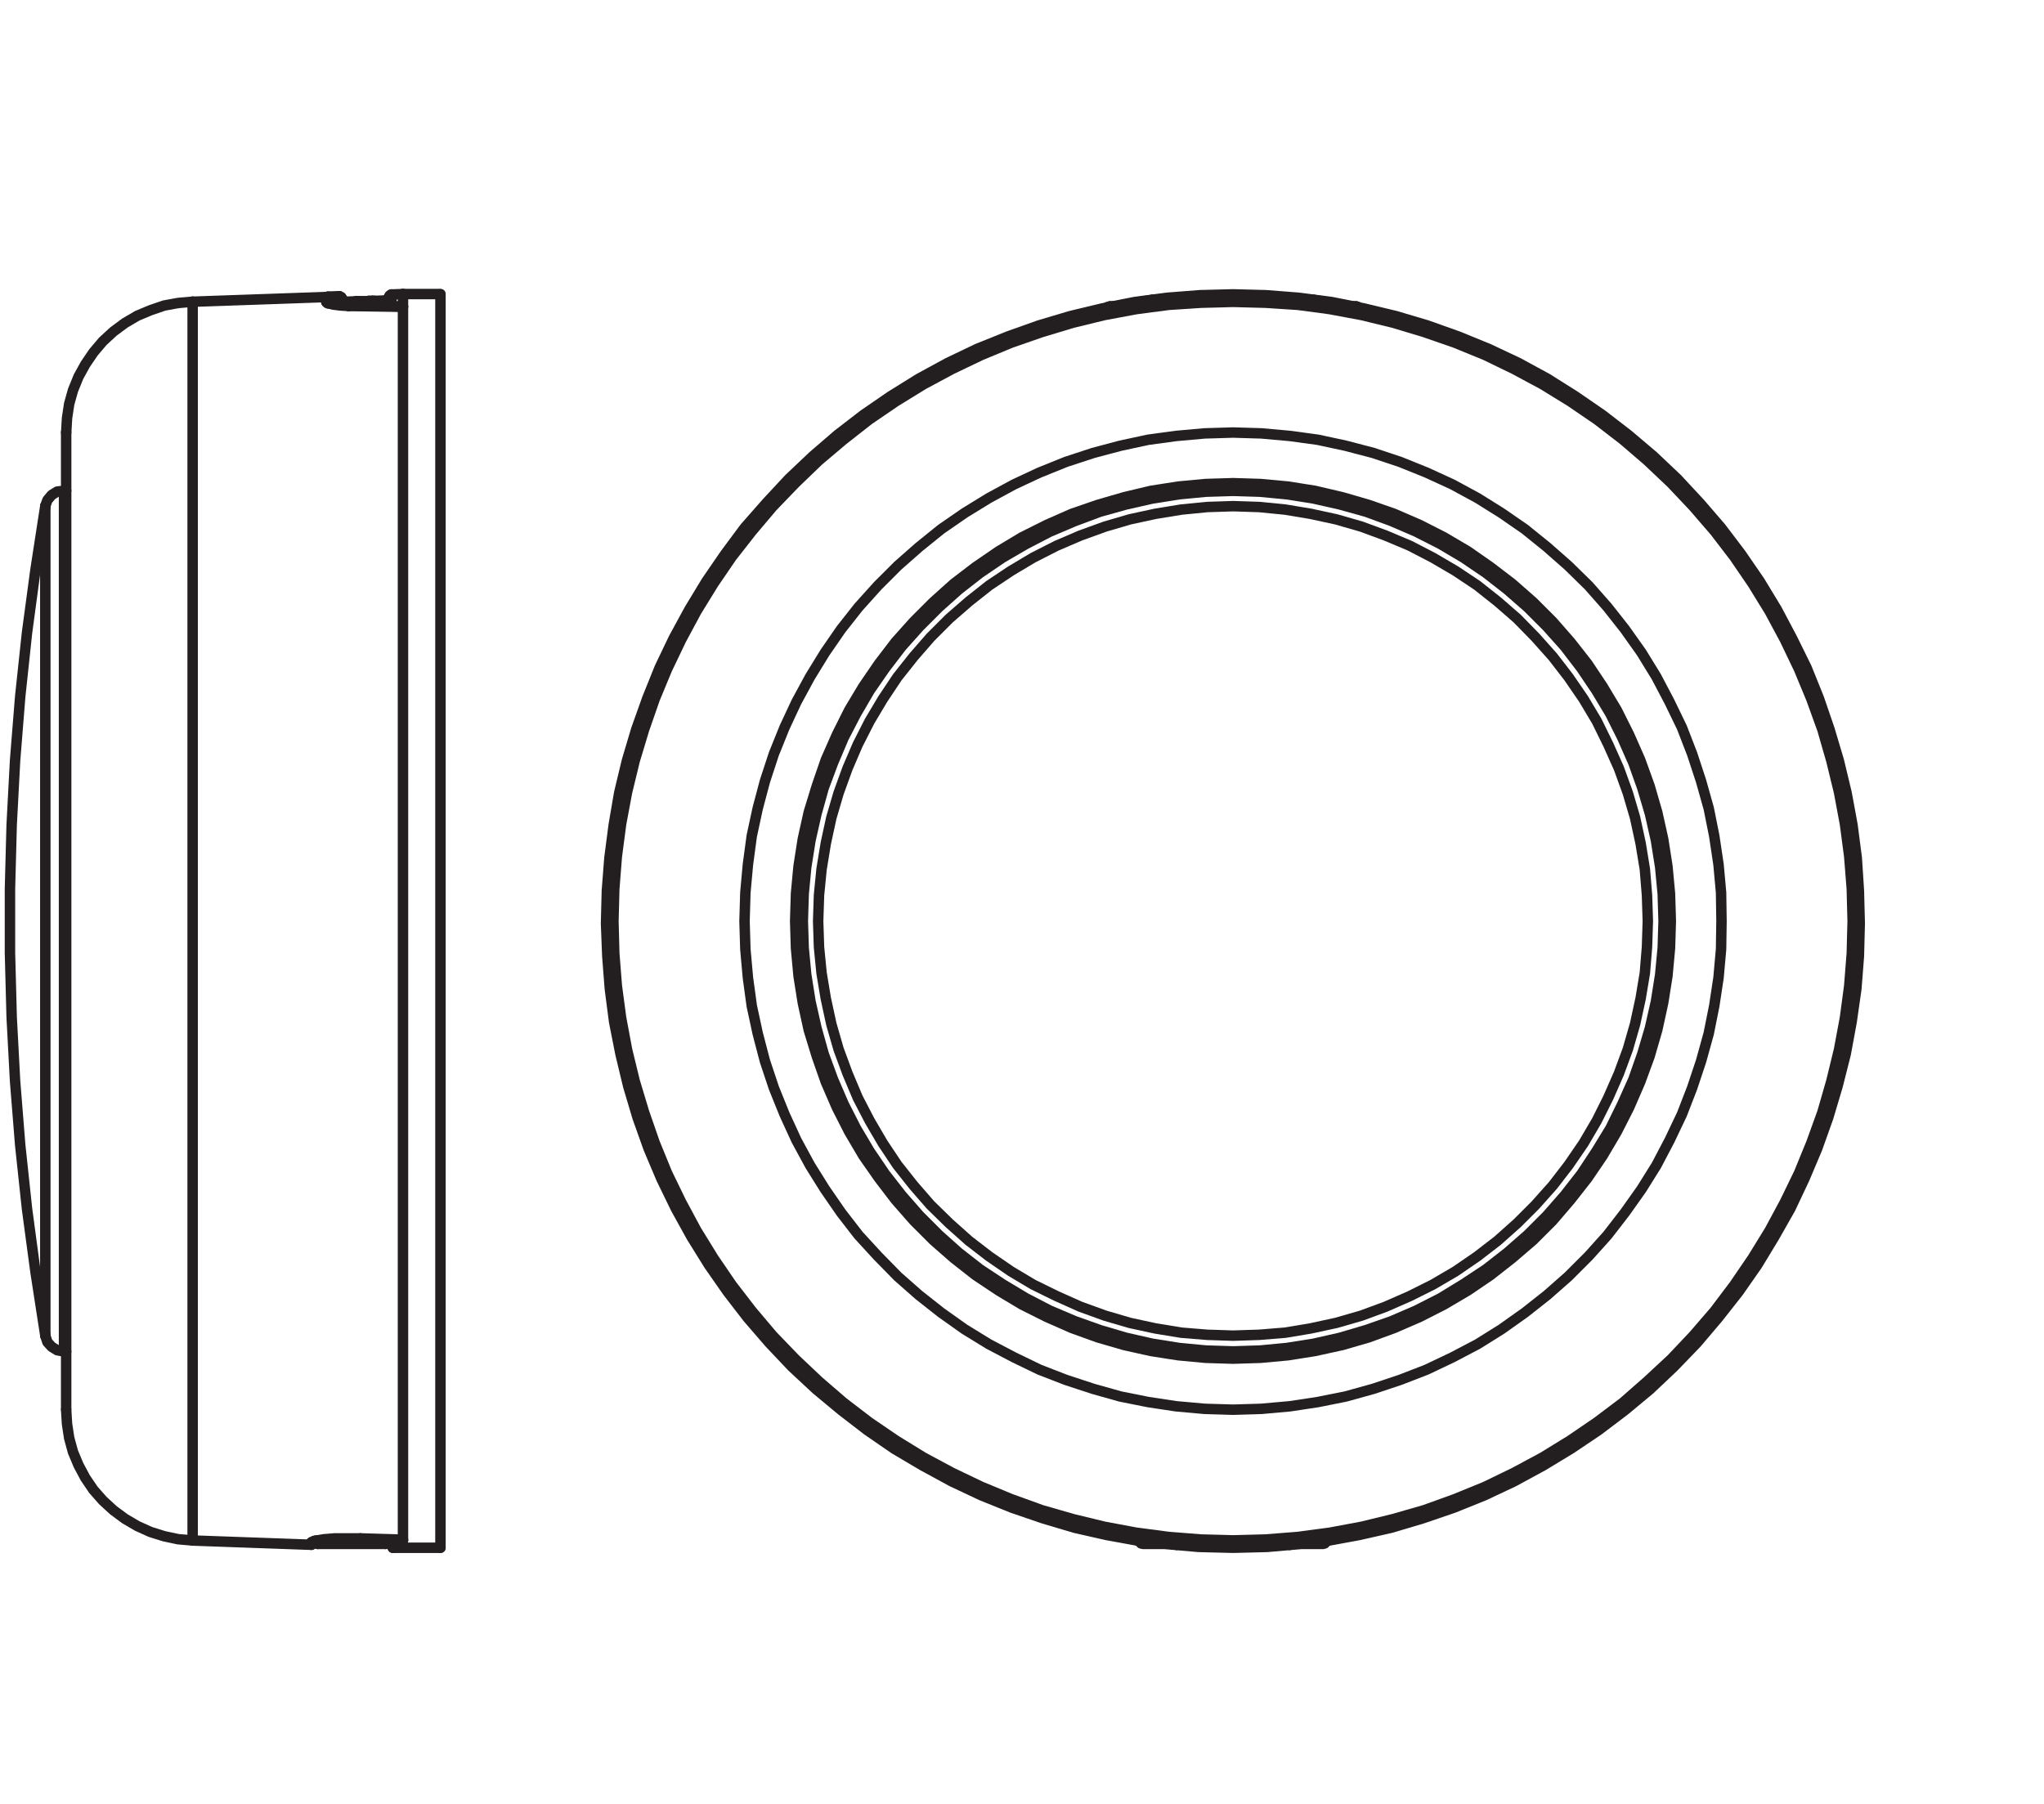 <?xml version="1.0" encoding="UTF-8" standalone="no"?>
<!-- Created with Inkscape (http://www.inkscape.org/) -->

<svg
   version="1.1"
   id="svg1"
   width="554.449"
   height="489.395"
   viewBox="0 0 554.449 489.395"
   sodipodi:docname="PG_SMART DOT IT TWIST N SHAKE RGBW_MiCH_k.svg"
   inkscape:version="1.3.2 (091e20e, 2023-11-25)"
   xmlns:inkscape="http://www.inkscape.org/namespaces/inkscape"
   xmlns:sodipodi="http://sodipodi.sourceforge.net/DTD/sodipodi-0.dtd"
   xmlns="http://www.w3.org/2000/svg"
   xmlns:svg="http://www.w3.org/2000/svg">
  <defs
     id="defs1">
    <clipPath
       clipPathUnits="userSpaceOnUse"
       id="clipPath88">
      <path
         d="M 0,367.046 H 415.837 V 0 H 0 Z"
         transform="translate(-9.217,-264.067)"
         id="path88" />
    </clipPath>
  </defs>
  <sodipodi:namedview
     id="namedview1"
     pagecolor="#ffffff"
     bordercolor="#000000"
     borderopacity="0.25"
     inkscape:showpageshadow="2"
     inkscape:pageopacity="0.0"
     inkscape:pagecheckerboard="0"
     inkscape:deskcolor="#d1d1d1"
     inkscape:zoom="1.6737327"
     inkscape:cx="277.22467"
     inkscape:cy="244.96145"
     inkscape:window-width="1488"
     inkscape:window-height="965"
     inkscape:window-x="0"
     inkscape:window-y="25"
     inkscape:window-maximized="0"
     inkscape:current-layer="layer-MC0">
    <inkscape:page
       x="0"
       y="0"
       inkscape:label="1"
       id="page1"
       width="554.449"
       height="489.395"
       margin="68.036 48.525 78.367 1.285"
       bleed="0" />
  </sodipodi:namedview>
  <g
     id="layer-MC0"
     inkscape:groupmode="layer"
     inkscape:label="PGs">
    <path
       id="path1"
       d="M 0,0 H 13.601 M -9.356,0 h -13.6 m -0.78,0.693 h 3.898 m 30.233,0 h 3.899 m 6.063,251.133 v 0.087 m -4.418,0.52 v -0.087 M 14.9,1.126 V 0.693 m -0.606,0 V 1.126 M 6.757,-0.26 v 0.607 m -27.721,252.432 v 0.087 m 0,0.346 0.087,-0.346 m 32.398,0.346 v -0.433 M -16.113,0.347 V -0.26 m -7.623,1.386 V 0.693 m -0.606,0 v 0.433 m -1.04,251.22 v 0.087 m -1.386,-0.52 V 252 m -2.945,-0.174 v 0.087 m 5.111,0.433 h -0.173 -0.174 -0.086 -0.087 m 40.888,0 H 15.68 15.593 15.42 15.246 15.073 l -0.26,0.087 H 14.64 14.294 l -0.26,0.086 h -0.347 l -0.346,0.087 h -0.347 l -0.346,0.087 -1.127,0.086 m -32.485,0 -1.386,-0.173 h -0.346 l -0.347,-0.087 h -0.346 l -0.347,-0.086 h -0.26 -0.26 l -0.173,-0.087 h -0.173 m 3.378,0.347 -3.118,-0.434 M 13.601,0 l 0.346,0.087 0.26,0.26 0.087,0.346 m 0.606,251.566 -3.032,0.434 m -35.604,-252 0.087,-0.346 0.26,-0.26 L -22.956,0 m 34.911,253.126 -0.347,0.086 M -18.625,0 l 6.93,-0.606 7.017,-0.174 6.93,0.174 L 9.183,0 m 5.197,0.606 6.584,1.213 6.497,1.473 6.41,1.906 6.324,2.165 6.237,2.513 6.064,2.858 5.891,3.205 5.717,3.466 5.544,3.725 5.371,4.071 5.111,4.245 4.852,4.591 4.677,4.851 4.332,5.111 4.158,5.284 3.812,5.458 3.465,5.717 3.292,5.805 2.858,6.063 2.599,6.151 2.252,6.324 1.906,6.41 1.646,6.497 1.213,6.584 0.953,6.67 0.52,6.671 0.173,6.67 -0.173,6.67 -0.434,6.671 -0.866,6.67 -1.213,6.584 -1.559,6.497 -1.906,6.41 -2.165,6.324 -2.513,6.237 -2.945,5.977 -3.119,5.891 -3.465,5.717 -3.811,5.545 -4.072,5.371 -4.331,5.024 -4.591,4.938 -4.852,4.591 -5.111,4.331 -5.284,4.072 -5.544,3.811 -5.631,3.552 -5.89,3.205 -6.064,2.859 -6.151,2.512 -6.324,2.253 -6.41,1.905 -6.497,1.56 -6.584,1.299 -6.67,0.866 -6.671,0.52 -6.67,0.173 -6.757,-0.173 -6.67,-0.52 -6.584,-0.866 -6.584,-1.299 -6.497,-1.56 -6.41,-1.905 -6.324,-2.253 -6.237,-2.512 -5.977,-2.859 -5.891,-3.205 -5.717,-3.552 -5.545,-3.811 -5.284,-4.072 -5.024,-4.331 -4.851,-4.591 -4.592,-4.938 -4.418,-5.024 -3.985,-5.371 -3.811,-5.545 -3.465,-5.717 -3.206,-5.891 -2.858,-5.977 -2.512,-6.237 -2.253,-6.324 -1.906,-6.41 -1.559,-6.497 -1.126,-6.584 -0.866,-6.67 -0.52,-6.671 -0.173,-6.67 0.26,-6.67 0.519,-6.671 0.867,-6.67 1.299,-6.584 1.559,-6.497 1.906,-6.41 2.252,-6.324 2.599,-6.151 2.946,-6.063 3.205,-5.805 3.552,-5.717 3.811,-5.458 4.072,-5.284 4.418,-5.111 4.591,-4.851 4.938,-4.591 5.111,-4.245 5.284,-4.071 5.544,-3.812 5.718,-3.379 5.89,-3.205 6.064,-2.858 6.237,-2.513 6.324,-2.165 6.411,-1.906 6.497,-1.473 6.67,-1.213 m 35.257,252.606 -6.41,0.607 -6.584,0.346 H -7.97 l -6.497,-0.346 -6.497,-0.607 m 32.485,-0.433 -6.497,0.693 -6.497,0.347 h -6.583 m -8.317,-0.52 -4.591,-0.52 m 32.485,0 -6.41,0.693 -6.584,0.347 H -7.97 l -6.497,-0.347 -6.497,-0.693 m 32.832,-0.086 -6.584,0.693 -6.67,0.346 h -6.67 l -6.584,-0.346 -6.584,-0.693 m 33.092,0 -6.584,0.693 -6.67,0.346 h -6.67 l -6.584,-0.346 -6.584,-0.693 m 5.371,-252.346 7.45,-0.434 h 7.45 L 6.41,0.347"
       style="fill:none;stroke:#231f20;stroke-width:2.126;stroke-linecap:round;stroke-linejoin:round;stroke-miterlimit:10;stroke-dasharray:none;stroke-opacity:1"
       transform="matrix(1.333,0,0,-1.333,340.723,418.902)" />
    <path
       id="path2"
       d="m 0,0 -0.173,6.584 -0.52,6.583 -0.866,6.584 -1.213,6.497 -1.559,6.411 -1.82,6.323 -2.252,6.238 -2.512,6.064 -2.859,5.977 -3.118,5.804 -3.465,5.631 -3.725,5.457 -3.985,5.198 -4.332,5.024 -4.504,4.765 -4.851,4.591 -4.938,4.245 -5.285,4.071 -5.457,3.725 -5.631,3.465 -5.804,3.119 -5.891,2.859 -6.15,2.512 -6.237,2.166 -6.324,1.905 -6.411,1.56 -6.497,1.212 -6.497,0.867 -6.583,0.433 -6.584,0.173 -6.584,-0.173 -6.583,-0.433 -6.584,-0.867 -6.497,-1.212 -6.411,-1.56 -6.323,-1.905 -6.238,-2.166 -6.064,-2.512 -5.977,-2.859 -5.804,-3.119 -5.631,-3.465 -5.457,-3.725 -5.198,-4.071 -5.024,-4.245 -4.765,-4.591 -4.591,-4.765 -4.245,-5.024 -4.071,-5.198 -3.725,-5.457 -3.465,-5.631 -3.119,-5.804 -2.859,-5.977 -2.512,-6.064 -2.166,-6.238 -1.905,-6.323 -1.56,-6.411 -1.213,-6.497 -0.866,-6.584 L -252,6.584 -252.173,0 -252,-6.584 l 0.52,-6.583 0.866,-6.497 1.213,-6.498 1.56,-6.41 1.905,-6.324 2.166,-6.237 2.512,-6.151 2.859,-5.89 3.119,-5.804 3.465,-5.631 3.725,-5.458 4.071,-5.284 4.245,-5.024 4.591,-4.765 4.765,-4.504 5.024,-4.332 5.198,-3.985 5.457,-3.725 5.631,-3.465 5.804,-3.118 5.977,-2.859 6.064,-2.512 6.238,-2.253 6.323,-1.819 6.411,-1.559 6.497,-1.213 6.584,-0.866 6.583,-0.52 6.584,-0.173 6.584,0.173 6.583,0.52 6.497,0.866 6.497,1.213 6.411,1.559 6.324,1.819 6.237,2.253 6.15,2.512 5.891,2.859 5.804,3.118 5.631,3.465 5.457,3.725 5.285,3.985 4.938,4.332 4.851,4.504 4.504,4.765 4.332,5.024 3.985,5.284 3.725,5.458 3.465,5.631 3.118,5.804 2.859,5.89 2.512,6.151 2.252,6.237 1.82,6.324 1.559,6.41 1.213,6.498 0.866,6.497 0.52,6.583 z"
       style="fill:none;stroke:#231f20;stroke-width:2.126;stroke-linecap:round;stroke-linejoin:round;stroke-miterlimit:10;stroke-dasharray:none;stroke-opacity:1"
       transform="matrix(1.333,0,0,-1.333,502.543,249.921)" />
    <path
       id="path3"
       d="m 0,0 -0.087,5.804 -0.519,5.717 -0.867,5.805 -1.126,5.63 -1.559,5.544 -1.819,5.545 -2.079,5.371 -2.513,5.197 -2.685,5.111 -3.032,4.938 -3.378,4.765 -3.552,4.504 -3.812,4.332 -4.158,4.071 -4.331,3.812 -4.505,3.638 -4.764,3.292 -4.852,3.032 -5.111,2.772 -5.284,2.425 -5.371,2.166 -5.457,1.819 -5.631,1.473 -5.631,1.213 -5.717,0.779 -5.804,0.52 -5.718,0.173 -5.804,-0.173 -5.804,-0.52 -5.717,-0.779 -5.631,-1.213 -5.544,-1.473 -5.544,-1.819 -5.371,-2.166 -5.198,-2.425 -5.111,-2.772 -4.938,-3.032 -4.764,-3.292 -4.505,-3.638 -4.331,-3.812 -4.072,-4.071 -3.898,-4.332 -3.552,-4.504 -3.292,-4.765 -3.032,-4.938 -2.772,-5.111 -2.425,-5.197 -2.166,-5.371 -1.819,-5.545 -1.473,-5.544 -1.213,-5.63 -0.779,-5.805 -0.52,-5.717 -0.173,-5.804 0.173,-5.717 0.52,-5.804 0.779,-5.718 1.213,-5.631 1.473,-5.63 1.819,-5.458 2.166,-5.371 2.425,-5.284 2.772,-5.111 3.032,-4.851 3.292,-4.765 3.552,-4.591 3.898,-4.245 4.072,-4.158 4.331,-3.812 4.505,-3.551 4.764,-3.379 4.938,-3.032 5.111,-2.685 5.198,-2.512 5.371,-2.079 5.544,-1.82 5.544,-1.559 5.631,-1.126 5.717,-0.866 5.804,-0.52 5.804,-0.173 5.718,0.173 5.804,0.52 5.717,0.866 5.631,1.126 5.631,1.559 5.457,1.82 5.371,2.079 5.284,2.512 5.111,2.685 4.852,3.032 4.764,3.379 4.505,3.551 4.331,3.812 4.158,4.158 3.812,4.245 3.552,4.591 3.378,4.765 3.032,4.851 2.685,5.111 2.513,5.284 2.079,5.371 1.819,5.458 1.559,5.63 1.126,5.631 0.867,5.718 0.519,5.804 z"
       style="fill:none;stroke:#231f20;stroke-width:2.126;stroke-linecap:round;stroke-linejoin:round;stroke-miterlimit:10;stroke-dasharray:none;stroke-opacity:1"
       transform="matrix(1.333,0,0,-1.333,466.968,249.921)" />
    <path
       id="path4"
       d="m 0,0 -0.173,5.631 -0.52,5.544 -0.866,5.544 -1.213,5.458 -1.559,5.371 -1.906,5.284 -2.253,5.111 -2.512,5.024 -2.858,4.765 -3.119,4.678 -3.465,4.418 -3.638,4.158 -3.985,3.985 -4.245,3.725 -4.418,3.378 -4.591,3.205 -4.851,2.859 -4.938,2.512 -5.198,2.253 -5.198,1.819 -5.37,1.559 -5.545,1.299 -5.457,0.867 -5.631,0.52 -5.544,0.173 -5.631,-0.173 -5.544,-0.52 -5.544,-0.867 -5.458,-1.299 -5.371,-1.559 -5.284,-1.819 -5.111,-2.253 -5.024,-2.512 -4.765,-2.859 -4.678,-3.205 -4.418,-3.378 -4.158,-3.725 -3.985,-3.985 -3.725,-4.158 -3.378,-4.418 -3.205,-4.678 -2.859,-4.765 -2.512,-5.024 -2.253,-5.111 -1.819,-5.284 -1.646,-5.371 -1.213,-5.458 -0.866,-5.544 -0.52,-5.544 -0.173,-5.631 0.173,-5.544 0.52,-5.631 0.866,-5.457 1.213,-5.545 1.646,-5.371 1.819,-5.197 2.253,-5.198 2.512,-4.938 2.859,-4.851 3.205,-4.591 3.378,-4.418 3.725,-4.245 3.985,-3.985 4.158,-3.638 4.418,-3.465 4.678,-3.119 4.765,-2.858 5.024,-2.513 5.111,-2.252 5.284,-1.906 5.371,-1.559 5.458,-1.213 5.544,-0.866 5.544,-0.52 5.631,-0.173 5.544,0.173 5.631,0.52 5.457,0.866 5.545,1.213 5.37,1.559 5.198,1.906 5.198,2.252 4.938,2.513 4.851,2.858 4.591,3.119 4.418,3.465 4.245,3.638 3.985,3.985 3.638,4.245 3.465,4.418 3.119,4.591 2.858,4.851 2.512,4.938 2.253,5.198 1.906,5.197 1.559,5.371 1.213,5.545 0.866,5.457 0.52,5.631 z"
       style="fill:none;stroke:#231f20;stroke-width:2.126;stroke-linecap:round;stroke-linejoin:round;stroke-miterlimit:10;stroke-dasharray:none;stroke-opacity:1"
       transform="matrix(1.333,0,0,-1.333,453.223,249.921)" />
    <path
       id="path5"
       d="m 0,0 -0.173,5.544 -0.52,5.458 -0.866,5.457 -1.213,5.371 -1.559,5.284 -1.82,5.111 -2.252,5.111 -2.425,4.852 -2.859,4.764 -3.032,4.505 -3.379,4.418 -3.638,4.071 -3.898,3.899 -4.158,3.638 -4.332,3.378 -4.591,3.119 -4.678,2.772 -4.938,2.512 -5.024,2.166 -5.198,1.906 -5.284,1.472 -5.371,1.213 -5.457,0.866 -5.458,0.52 -5.457,0.173 -5.545,-0.173 -5.457,-0.52 -5.458,-0.866 -5.371,-1.213 -5.284,-1.472 -5.111,-1.906 -5.111,-2.166 -4.851,-2.512 -4.765,-2.772 -4.591,-3.119 -4.331,-3.378 -4.072,-3.638 -3.898,-3.899 -3.638,-4.071 -3.379,-4.418 -3.118,-4.505 -2.772,-4.764 -2.513,-4.852 -2.165,-5.111 -1.906,-5.111 -1.473,-5.284 -1.213,-5.371 -0.866,-5.457 -0.52,-5.458 -0.173,-5.544 0.173,-5.458 0.52,-5.457 0.866,-5.458 1.213,-5.37 1.473,-5.285 1.906,-5.197 2.165,-5.025 2.513,-4.938 2.772,-4.678 3.118,-4.591 3.379,-4.331 3.638,-4.158 3.898,-3.898 4.072,-3.639 4.331,-3.378 4.591,-3.032 4.765,-2.859 4.851,-2.512 5.111,-2.166 5.111,-1.819 5.284,-1.559 5.371,-1.213 5.458,-0.866 5.457,-0.52 5.545,-0.173 5.457,0.173 5.458,0.52 5.457,0.866 5.371,1.213 5.284,1.559 5.198,1.819 5.024,2.166 4.938,2.512 4.678,2.859 4.591,3.032 4.332,3.378 4.158,3.639 3.898,3.898 3.638,4.158 3.379,4.331 3.032,4.591 2.859,4.678 2.425,4.938 2.252,5.025 1.82,5.197 1.559,5.285 1.213,5.37 0.866,5.458 0.52,5.457 z"
       style="fill:none;stroke:#231f20;stroke-width:2.126;stroke-linecap:round;stroke-linejoin:round;stroke-miterlimit:10;stroke-dasharray:none;stroke-opacity:1"
       transform="matrix(1.333,0,0,-1.333,451.26,249.921)" />
    <path
       id="path6"
       d="m 0,0 -0.173,5.284 -0.433,5.285 -0.867,5.284 -1.126,5.198 -1.473,5.024 -1.819,5.024 -2.165,4.851 -2.339,4.765 -2.686,4.505 -3.032,4.418 -3.205,4.158 -3.552,3.985 -3.725,3.811 -3.985,3.465 -4.158,3.292 -4.418,2.945 -4.591,2.686 -4.678,2.425 -4.938,2.08 -4.937,1.819 -5.111,1.472 -5.198,1.127 -5.198,0.866 -5.284,0.52 -5.284,0.173 -5.285,-0.173 -5.284,-0.52 -5.284,-0.866 -5.198,-1.127 -5.024,-1.472 -5.025,-1.819 -4.851,-2.08 -4.764,-2.425 -4.505,-2.686 -4.418,-2.945 -4.158,-3.292 -3.985,-3.465 -3.811,-3.811 -3.466,-3.985 -3.291,-4.158 -2.946,-4.418 -2.685,-4.505 -2.426,-4.765 -2.079,-4.851 -1.819,-5.024 -1.473,-5.024 -1.126,-5.198 -0.866,-5.284 -0.52,-5.285 -0.173,-5.284 0.173,-5.284 0.52,-5.285 0.866,-5.197 1.126,-5.198 1.473,-5.111 1.819,-4.938 2.079,-4.937 2.426,-4.678 2.685,-4.592 2.946,-4.418 3.291,-4.158 3.466,-3.985 3.811,-3.725 3.985,-3.551 4.158,-3.205 4.418,-3.032 4.505,-2.686 4.764,-2.339 4.851,-2.166 5.025,-1.819 5.024,-1.472 5.198,-1.127 5.284,-0.866 5.284,-0.433 5.285,-0.173 5.284,0.173 5.284,0.433 5.198,0.866 5.198,1.127 5.111,1.472 4.937,1.819 4.938,2.166 4.678,2.339 4.591,2.686 4.418,3.032 4.158,3.205 3.985,3.551 3.725,3.725 3.552,3.985 3.205,4.158 3.032,4.418 2.686,4.592 2.339,4.678 2.165,4.937 1.819,4.938 1.473,5.111 1.126,5.198 0.867,5.197 0.433,5.285 z"
       style="fill:none;stroke:#231f20;stroke-width:2.126;stroke-linecap:round;stroke-linejoin:round;stroke-miterlimit:10;stroke-dasharray:none;stroke-opacity:1"
       transform="matrix(1.333,0,0,-1.333,446.986,249.921)" />
    <path
       id="path7"
       d="m 0,0 -0.26,-0.087 m 36.297,-0.779 h 0.173 0.087 m -2.079,0.26 0.78,-0.087 M -1.473,-0.606 -2.252,-0.693 -2.599,-0.78 m -0.779,-0.086 h -0.087 -0.087 m -0.433,0 h -0.087 m -1.645,-0.347 1.472,0.173 h 0.173 l 3.899,0.52 m 0.26,0.087 H -0.26 L -1.473,-0.606 M -2.599,-0.78 -3.378,-0.866 m -0.174,0 h -0.433 -0.346 m 41.148,0 H 36.99 M 32.572,0 h 0.087 m 0.346,-0.087 3.205,-0.519 0.78,-0.174 -0.347,-0.086 m -40.715,0 -0.259,0.086 0.866,0.174 3.205,0.519 M 0,0 h 0.087 m 32.485,-0.433 h 0.346 l 1.3,-0.173 m 0.78,-0.087 0.346,-0.087 0.693,-0.086 m 0.26,0 h 0.433 0.26 m -4.072,0.346 3.899,-0.52 h 0.086 l 1.56,-0.173 M -3.898,-252.086 h 1.213 l 7.883,-0.78 m -9.183,0.52 0.087,0.26 m 40.541,0 0.087,-0.26 m -9.269,-0.52 7.883,0.78 h 0.087 1.212 m 2.166,250.787 -2.859,0.346 m -39.242,0 -2.772,-0.346 m 0.347,0.086 -2.946,-0.173 m 50.071,0 -2.945,0.173 M -6.064,-1.299 -9.096,-1.473 m 50.85,0 -2.945,0.174"
       style="fill:none;stroke:#231f20;stroke-width:2.126;stroke-linecap:round;stroke-linejoin:round;stroke-miterlimit:10;stroke-dasharray:none;stroke-opacity:1"
       transform="matrix(1.333,0,0,-1.333,312.656,81.286)" />
    <path
       id="path8"
       d="M 0,0 -0.52,0.087 H -0.78 L -0.953,0.173 H -1.04"
       style="fill:none;stroke:#231f20;stroke-width:2.126;stroke-linecap:round;stroke-linejoin:round;stroke-miterlimit:10;stroke-dasharray:none;stroke-opacity:1"
       transform="matrix(1.333,0,0,-1.333,93.95,82.325)" />
    <path
       id="path9"
       d="M 0,0 H 7.623"
       style="fill:none;stroke:#231f20;stroke-width:2.126;stroke-linecap:round;stroke-linejoin:round;stroke-miterlimit:10;stroke-dasharray:none;stroke-opacity:1"
       transform="matrix(1.333,0,0,-1.333,109.312,79.784)" />
    <path
       id="path10"
       d="M 0,0 H -0.173 -1.04 -1.733 -2.426 l -0.519,0.087"
       style="fill:none;stroke:#231f20;stroke-width:2.126;stroke-linecap:round;stroke-linejoin:round;stroke-miterlimit:10;stroke-dasharray:none;stroke-opacity:1"
       transform="matrix(1.333,0,0,-1.333,97.877,82.441)" />
    <path
       id="path11"
       d="M 0,0 2.339,0.087"
       style="fill:none;stroke:#231f20;stroke-width:2.126;stroke-linecap:round;stroke-linejoin:round;stroke-miterlimit:10;stroke-dasharray:none;stroke-opacity:1"
       transform="matrix(1.333,0,0,-1.333,106.193,79.899)" />
    <path
       id="path12"
       d="M 0,0 2.252,0.087"
       style="fill:none;stroke:#231f20;stroke-width:2.126;stroke-linecap:round;stroke-linejoin:round;stroke-miterlimit:10;stroke-dasharray:none;stroke-opacity:1"
       transform="matrix(1.333,0,0,-1.333,88.983,80.477)" />
    <path
       id="path13"
       d="M 0,0 27.201,0.953"
       style="fill:none;stroke:#231f20;stroke-width:2.126;stroke-linecap:round;stroke-linejoin:round;stroke-miterlimit:10;stroke-dasharray:none;stroke-opacity:1"
       transform="matrix(1.333,0,0,-1.333,52.253,81.863)" />
    <path
       id="path14"
       d="M 0,0 2.166,0.087"
       style="fill:none;stroke:#231f20;stroke-width:2.126;stroke-linecap:round;stroke-linejoin:round;stroke-miterlimit:10;stroke-dasharray:none;stroke-opacity:1"
       transform="matrix(1.333,0,0,-1.333,101.689,81.632)" />
    <path
       id="path15"
       d="M 0,0 2.079,0.087"
       style="fill:none;stroke:#231f20;stroke-width:2.126;stroke-linecap:round;stroke-linejoin:round;stroke-miterlimit:10;stroke-dasharray:none;stroke-opacity:1"
       transform="matrix(1.333,0,0,-1.333,93.835,81.863)" />
    <path
       id="path16"
       d="M 0,0 -0.26,-0.087 -0.693,-0.173 -1.299,-0.26 -1.906,-0.346 -2.685,-0.433 h -0.78 -0.26 l -1.906,-0.087 1.906,0.087"
       style="fill:none;stroke:#231f20;stroke-width:2.126;stroke-linecap:round;stroke-linejoin:round;stroke-miterlimit:10;stroke-dasharray:none;stroke-opacity:1"
       transform="matrix(1.333,0,0,-1.333,105.385,81.748)" />
    <path
       id="path17"
       d="M 0,0 H -0.433"
       style="fill:none;stroke:#231f20;stroke-width:2.126;stroke-linecap:round;stroke-linejoin:round;stroke-miterlimit:10;stroke-dasharray:none;stroke-opacity:1"
       transform="matrix(1.333,0,0,-1.333,17.949,133.147)" />
    <path
       id="path18"
       d="M 0,0 H -0.087 L -0.26,-0.087"
       style="fill:none;stroke:#231f20;stroke-width:2.126;stroke-linecap:round;stroke-linejoin:round;stroke-miterlimit:10;stroke-dasharray:none;stroke-opacity:1"
       transform="matrix(1.333,0,0,-1.333,105.731,81.632)" />
    <path
       id="path19"
       d="M 0,0 V -168.837"
       style="fill:none;stroke:#231f20;stroke-width:2.126;stroke-linecap:round;stroke-linejoin:round;stroke-miterlimit:10;stroke-dasharray:none;stroke-opacity:1"
       transform="matrix(1.333,0,0,-1.333,12.289,137.305)" />
    <path
       id="path20"
       d="M 0,0 V -175.161"
       style="fill:none;stroke:#231f20;stroke-width:2.126;stroke-linecap:round;stroke-linejoin:round;stroke-miterlimit:10;stroke-dasharray:none;stroke-opacity:1"
       transform="matrix(1.333,0,0,-1.333,17.371,133.147)" />
    <path
       id="path21"
       d="M 0,0 V -198.81"
       style="fill:none;stroke:#231f20;stroke-width:2.126;stroke-linecap:round;stroke-linejoin:round;stroke-miterlimit:10;stroke-dasharray:none;stroke-opacity:1"
       transform="matrix(1.333,0,0,-1.333,17.949,117.323)" />
    <path
       id="path22"
       d="M 0,0 V -252.086"
       style="fill:none;stroke:#231f20;stroke-width:2.126;stroke-linecap:round;stroke-linejoin:round;stroke-miterlimit:10;stroke-dasharray:none;stroke-opacity:1"
       transform="matrix(1.333,0,0,-1.333,52.253,81.863)" />
    <path
       id="path23"
       d="M 0,0 V 0.52"
       style="fill:none;stroke:#231f20;stroke-width:2.126;stroke-linecap:round;stroke-linejoin:round;stroke-miterlimit:10;stroke-dasharray:none;stroke-opacity:1"
       transform="matrix(1.333,0,0,-1.333,84.479,419.133)" />
    <path
       id="path24"
       d="M 0,0 V 1.04"
       style="fill:none;stroke:#231f20;stroke-width:2.126;stroke-linecap:round;stroke-linejoin:round;stroke-miterlimit:10;stroke-dasharray:none;stroke-opacity:1"
       transform="matrix(1.333,0,0,-1.333,88.521,81.979)" />
    <path
       id="path25"
       d="M 0,0 V -1.386"
       style="fill:none;stroke:#231f20;stroke-width:2.126;stroke-linecap:round;stroke-linejoin:round;stroke-miterlimit:10;stroke-dasharray:none;stroke-opacity:1"
       transform="matrix(1.333,0,0,-1.333,88.983,80.477)" />
    <path
       id="path26"
       d="M 0,0 V 1.126"
       style="fill:none;stroke:#231f20;stroke-width:2.126;stroke-linecap:round;stroke-linejoin:round;stroke-miterlimit:10;stroke-dasharray:none;stroke-opacity:1"
       transform="matrix(1.333,0,0,-1.333,91.987,81.863)" />
    <path
       id="path27"
       d="M 0,0 V -0.78"
       style="fill:none;stroke:#231f20;stroke-width:2.126;stroke-linecap:round;stroke-linejoin:round;stroke-miterlimit:10;stroke-dasharray:none;stroke-opacity:1"
       transform="matrix(1.333,0,0,-1.333,92.795,81.055)" />
    <path
       id="path28"
       d="M 0,0 V -0.347"
       style="fill:none;stroke:#231f20;stroke-width:2.126;stroke-linecap:round;stroke-linejoin:round;stroke-miterlimit:10;stroke-dasharray:none;stroke-opacity:1"
       transform="matrix(1.333,0,0,-1.333,93.835,81.863)" />
    <path
       id="path29"
       d="M 0,0 V -0.087"
       style="fill:none;stroke:#231f20;stroke-width:2.126;stroke-linecap:round;stroke-linejoin:round;stroke-miterlimit:10;stroke-dasharray:none;stroke-opacity:1"
       transform="matrix(1.333,0,0,-1.333,94.643,82.903)" />
    <path
       id="path30"
       d="M 0,0 V -0.433"
       style="fill:none;stroke:#231f20;stroke-width:2.126;stroke-linecap:round;stroke-linejoin:round;stroke-miterlimit:10;stroke-dasharray:none;stroke-opacity:1"
       transform="matrix(1.333,0,0,-1.333,97.762,417.4)" />
    <path
       id="path31"
       d="M 0,0 V 0.346"
       style="fill:none;stroke:#231f20;stroke-width:2.126;stroke-linecap:round;stroke-linejoin:round;stroke-miterlimit:10;stroke-dasharray:none;stroke-opacity:1"
       transform="matrix(1.333,0,0,-1.333,104.576,81.979)" />
    <path
       id="path32"
       d="M 0,0 V 0.78"
       style="fill:none;stroke:#231f20;stroke-width:2.126;stroke-linecap:round;stroke-linejoin:round;stroke-miterlimit:10;stroke-dasharray:none;stroke-opacity:1"
       transform="matrix(1.333,0,0,-1.333,105.5,81.632)" />
    <path
       id="path33"
       d="M 0,0 V -1.04"
       style="fill:none;stroke:#231f20;stroke-width:2.126;stroke-linecap:round;stroke-linejoin:round;stroke-miterlimit:10;stroke-dasharray:none;stroke-opacity:1"
       transform="matrix(1.333,0,0,-1.333,106.193,79.899)" />
    <path
       id="path34"
       d="M 0,0 V -0.52"
       style="fill:none;stroke:#231f20;stroke-width:2.126;stroke-linecap:round;stroke-linejoin:round;stroke-miterlimit:10;stroke-dasharray:none;stroke-opacity:1"
       transform="matrix(1.333,0,0,-1.333,106.54,419.249)" />
    <path
       id="path35"
       d="M 0,0 V 0.087"
       style="fill:none;stroke:#231f20;stroke-width:2.126;stroke-linecap:round;stroke-linejoin:round;stroke-miterlimit:10;stroke-dasharray:none;stroke-opacity:1"
       transform="matrix(1.333,0,0,-1.333,97.877,82.441)" />
    <path
       id="path36"
       d="M 0,0 V 0.087"
       style="fill:none;stroke:#231f20;stroke-width:2.126;stroke-linecap:round;stroke-linejoin:round;stroke-miterlimit:10;stroke-dasharray:none;stroke-opacity:1"
       transform="matrix(1.333,0,0,-1.333,100.418,82.325)" />
    <path
       id="path37"
       d="M 0,0 V -253.645"
       style="fill:none;stroke:#231f20;stroke-width:2.126;stroke-linecap:round;stroke-linejoin:round;stroke-miterlimit:10;stroke-dasharray:none;stroke-opacity:1"
       transform="matrix(1.333,0,0,-1.333,109.312,79.784)" />
    <path
       id="path38"
       d="M 0,0 V 255.118"
       style="fill:none;stroke:#231f20;stroke-width:2.126;stroke-linecap:round;stroke-linejoin:round;stroke-miterlimit:10;stroke-dasharray:none;stroke-opacity:1"
       transform="matrix(1.333,0,0,-1.333,119.476,419.942)" />
    <path
       id="path39"
       d="M 0,0 H -0.433"
       style="fill:none;stroke:#231f20;stroke-width:2.126;stroke-linecap:round;stroke-linejoin:round;stroke-miterlimit:10;stroke-dasharray:none;stroke-opacity:1"
       transform="matrix(1.333,0,0,-1.333,17.949,366.695)" />
    <path
       id="path40"
       d="M 0,0 24.169,-0.866"
       style="fill:none;stroke:#231f20;stroke-width:2.126;stroke-linecap:round;stroke-linejoin:round;stroke-miterlimit:10;stroke-dasharray:none;stroke-opacity:1"
       transform="matrix(1.333,0,0,-1.333,52.253,417.978)" />
    <path
       id="path41"
       d="m 0,0 h -8.663 -9.009"
       style="fill:none;stroke:#231f20;stroke-width:2.126;stroke-linecap:round;stroke-linejoin:round;stroke-miterlimit:10;stroke-dasharray:none;stroke-opacity:1"
       transform="matrix(1.333,0,0,-1.333,109.312,417.978)" />
    <path
       id="path42"
       d="M 0,0 H 13.774"
       style="fill:none;stroke:#231f20;stroke-width:2.126;stroke-linecap:round;stroke-linejoin:round;stroke-miterlimit:10;stroke-dasharray:none;stroke-opacity:1"
       transform="matrix(1.333,0,0,-1.333,86.211,418.902)" />
    <path
       id="path43"
       d="M 0,0 H 9.702"
       style="fill:none;stroke:#231f20;stroke-width:2.126;stroke-linecap:round;stroke-linejoin:round;stroke-miterlimit:10;stroke-dasharray:none;stroke-opacity:1"
       transform="matrix(1.333,0,0,-1.333,106.54,419.942)" />
    <path
       id="path44"
       d="M 0,0 -11.088,0.173"
       style="fill:none;stroke:#231f20;stroke-width:2.126;stroke-linecap:round;stroke-linejoin:round;stroke-miterlimit:10;stroke-dasharray:none;stroke-opacity:1"
       transform="matrix(1.333,0,0,-1.333,109.312,83.249)" />
    <path
       id="path45"
       d="M 0,0 -11.002,0.173"
       style="fill:none;stroke:#231f20;stroke-width:2.126;stroke-linecap:round;stroke-linejoin:round;stroke-miterlimit:10;stroke-dasharray:none;stroke-opacity:1"
       transform="matrix(1.333,0,0,-1.333,109.312,83.134)" />
    <path
       id="path46"
       d="M 0,0 0.52,0.26 2.599,0.606 4.764,0.78 h 4.245 0.953 l 8.663,-0.26"
       style="fill:none;stroke:#231f20;stroke-width:2.126;stroke-linecap:round;stroke-linejoin:round;stroke-miterlimit:10;stroke-dasharray:none;stroke-opacity:1"
       transform="matrix(1.333,0,0,-1.333,84.479,418.44)" />
    <path
       id="path47"
       d="M 0,0 -1.473,0.087 -2.945,0.26 -4.331,0.606 -4.505,0.78"
       style="fill:none;stroke:#231f20;stroke-width:2.126;stroke-linecap:round;stroke-linejoin:round;stroke-miterlimit:10;stroke-dasharray:none;stroke-opacity:1"
       transform="matrix(1.333,0,0,-1.333,94.527,83.018)" />
    <path
       id="path48"
       d="M 0,0 -1.04,-0.087 -1.213,-0.173"
       style="fill:none;stroke:#231f20;stroke-width:2.126;stroke-linecap:round;stroke-linejoin:round;stroke-miterlimit:10;stroke-dasharray:none;stroke-opacity:1"
       transform="matrix(1.333,0,0,-1.333,98.224,82.21)" />
    <path
       id="path49"
       d="M 0,0 H -0.173 L -1.126,0.087"
       style="fill:none;stroke:#231f20;stroke-width:2.126;stroke-linecap:round;stroke-linejoin:round;stroke-miterlimit:10;stroke-dasharray:none;stroke-opacity:1"
       transform="matrix(1.333,0,0,-1.333,101.689,82.21)" />
    <path
       id="path50"
       d="M 0,0 H -0.52 -1.906 L -3.812,-0.173"
       style="fill:none;stroke:#231f20;stroke-width:2.126;stroke-linecap:round;stroke-linejoin:round;stroke-miterlimit:10;stroke-dasharray:none;stroke-opacity:1"
       transform="matrix(1.333,0,0,-1.333,101.689,81.748)" />
    <path
       id="path51"
       d="M 0,0 0.866,-0.26 4.418,-0.433"
       style="fill:none;stroke:#231f20;stroke-width:2.126;stroke-linecap:round;stroke-linejoin:round;stroke-miterlimit:10;stroke-dasharray:none;stroke-opacity:1"
       transform="matrix(1.333,0,0,-1.333,91.987,81.863)" />
    <path
       id="path52"
       d="m 0,0 0.26,0.087 -0.78,-0.434 -1.732,-0.259 -1.82,-0.087"
       style="fill:none;stroke:#231f20;stroke-width:2.126;stroke-linecap:round;stroke-linejoin:round;stroke-miterlimit:10;stroke-dasharray:none;stroke-opacity:1"
       transform="matrix(1.333,0,0,-1.333,105.847,81.401)" />
    <path
       id="path53"
       d="M 0,0 0.52,-0.173"
       style="fill:none;stroke:#231f20;stroke-width:2.126;stroke-linecap:round;stroke-linejoin:round;stroke-miterlimit:10;stroke-dasharray:none;stroke-opacity:1"
       transform="matrix(1.333,0,0,-1.333,91.987,81.863)" />
    <path
       id="path54"
       d="M 0,0 V 0.087"
       style="fill:none;stroke:#231f20;stroke-width:2.126;stroke-linecap:round;stroke-linejoin:round;stroke-miterlimit:10;stroke-dasharray:none;stroke-opacity:1"
       transform="matrix(1.333,0,0,-1.333,92.795,82.787)" />
    <path
       id="path55"
       d="M 0,0 0.606,-0.347 1.299,-0.433 2.685,-0.606"
       style="fill:none;stroke:#231f20;stroke-width:2.126;stroke-linecap:round;stroke-linejoin:round;stroke-miterlimit:10;stroke-dasharray:none;stroke-opacity:1"
       transform="matrix(1.333,0,0,-1.333,88.983,81.979)" />
    <path
       id="path56"
       d="M 0,0 -2.599,0.26 -5.198,0.433"
       style="fill:none;stroke:#231f20;stroke-width:2.126;stroke-linecap:round;stroke-linejoin:round;stroke-miterlimit:10;stroke-dasharray:none;stroke-opacity:1"
       transform="matrix(1.333,0,0,-1.333,104.692,418.556)" />
    <path
       id="path57"
       d="M 0,0 -0.52,0.26 -1.213,0.433"
       style="fill:none;stroke:#231f20;stroke-width:2.126;stroke-linecap:round;stroke-linejoin:round;stroke-miterlimit:10;stroke-dasharray:none;stroke-opacity:1"
       transform="matrix(1.333,0,0,-1.333,106.54,419.249)" />
    <path
       id="path58"
       d="M 0,0 H 0.173 0.52 1.213"
       style="fill:none;stroke:#231f20;stroke-width:2.126;stroke-linecap:round;stroke-linejoin:round;stroke-miterlimit:10;stroke-dasharray:none;stroke-opacity:1"
       transform="matrix(1.333,0,0,-1.333,96.607,81.979)" />
    <path
       id="path59"
       d="M 0,0 H 0.52"
       style="fill:none;stroke:#231f20;stroke-width:2.126;stroke-linecap:round;stroke-linejoin:round;stroke-miterlimit:10;stroke-dasharray:none;stroke-opacity:1"
       transform="matrix(1.333,0,0,-1.333,96.607,81.748)" />
    <path
       id="path60"
       d="M 0,0 H 0.606 0.433 0.346"
       style="fill:none;stroke:#231f20;stroke-width:2.126;stroke-linecap:round;stroke-linejoin:round;stroke-miterlimit:10;stroke-dasharray:none;stroke-opacity:1"
       transform="matrix(1.333,0,0,-1.333,100.88,81.632)" />
    <path
       id="path61"
       d="M 0,0 H -0.173 -0.26"
       style="fill:none;stroke:#231f20;stroke-width:2.126;stroke-linecap:round;stroke-linejoin:round;stroke-miterlimit:10;stroke-dasharray:none;stroke-opacity:1"
       transform="matrix(1.333,0,0,-1.333,96.953,81.748)" />
    <path
       id="path62"
       d="M 0,0 0.087,0.087"
       style="fill:none;stroke:#231f20;stroke-width:2.126;stroke-linecap:round;stroke-linejoin:round;stroke-miterlimit:10;stroke-dasharray:none;stroke-opacity:1"
       transform="matrix(1.333,0,0,-1.333,101.573,82.325)" />
    <path
       id="path63"
       d="M 0,0 0.606,0.087 H 1.04 l 0.173,0.086"
       style="fill:none;stroke:#231f20;stroke-width:2.126;stroke-linecap:round;stroke-linejoin:round;stroke-miterlimit:10;stroke-dasharray:none;stroke-opacity:1"
       transform="matrix(1.333,0,0,-1.333,100.072,81.979)" />
    <path
       id="path64"
       d="M 0,0 H 0.087"
       style="fill:none;stroke:#231f20;stroke-width:2.126;stroke-linecap:round;stroke-linejoin:round;stroke-miterlimit:10;stroke-dasharray:none;stroke-opacity:1"
       transform="matrix(1.333,0,0,-1.333,96.607,82.441)" />
    <path
       id="path65"
       d="M 0,0 -0.173,-0.173"
       style="fill:none;stroke:#231f20;stroke-width:2.126;stroke-linecap:round;stroke-linejoin:round;stroke-miterlimit:10;stroke-dasharray:none;stroke-opacity:1"
       transform="matrix(1.333,0,0,-1.333,105.847,81.401)" />
    <path
       id="path66"
       d="M 0,0 -0.173,0.347 -0.606,0.52"
       style="fill:none;stroke:#231f20;stroke-width:2.126;stroke-linecap:round;stroke-linejoin:round;stroke-miterlimit:10;stroke-dasharray:none;stroke-opacity:1"
       transform="matrix(1.333,0,0,-1.333,92.795,81.055)" />
    <path
       id="path67"
       d="M 0,0 -0.346,-0.173 -0.52,-0.52"
       style="fill:none;stroke:#231f20;stroke-width:2.126;stroke-linecap:round;stroke-linejoin:round;stroke-miterlimit:10;stroke-dasharray:none;stroke-opacity:1"
       transform="matrix(1.333,0,0,-1.333,106.193,79.9)" />
    <path
       id="path68"
       d="M 0,0 0.173,-0.346 0.433,-0.52 0.78,-0.606"
       style="fill:none;stroke:#231f20;stroke-width:2.126;stroke-linecap:round;stroke-linejoin:round;stroke-miterlimit:10;stroke-dasharray:none;stroke-opacity:1"
       transform="matrix(1.333,0,0,-1.333,92.795,81.055)" />
    <path
       id="path69"
       d="m 0,0 0.346,0.087 0.26,0.259 0.087,0.347"
       style="fill:none;stroke:#231f20;stroke-width:2.126;stroke-linecap:round;stroke-linejoin:round;stroke-miterlimit:10;stroke-dasharray:none;stroke-opacity:1"
       transform="matrix(1.333,0,0,-1.333,104.576,81.517)" />
    <path
       id="path70"
       d="M 0,0 0.433,0.087"
       style="fill:none;stroke:#231f20;stroke-width:2.126;stroke-linecap:round;stroke-linejoin:round;stroke-miterlimit:10;stroke-dasharray:none;stroke-opacity:1"
       transform="matrix(1.333,0,0,-1.333,104.576,418.902)" />
    <path
       id="path71"
       d="M 0,0 0.087,-0.347 0.347,-0.52 0.693,-0.606"
       style="fill:none;stroke:#231f20;stroke-width:2.126;stroke-linecap:round;stroke-linejoin:round;stroke-miterlimit:10;stroke-dasharray:none;stroke-opacity:1"
       transform="matrix(1.333,0,0,-1.333,85.287,418.093)" />
    <path
       id="path72"
       d="m 0,0 -1.386,-0.173 -1.126,-0.693 -0.867,-1.04 -0.433,-1.213"
       style="fill:none;stroke:#231f20;stroke-width:2.126;stroke-linecap:round;stroke-linejoin:round;stroke-miterlimit:10;stroke-dasharray:none;stroke-opacity:1"
       transform="matrix(1.333,0,0,-1.333,17.371,133.147)" />
    <path
       id="path73"
       d="m 0,0 0.433,-1.299 0.866,-0.953 1.127,-0.693 1.386,-0.26"
       style="fill:none;stroke:#231f20;stroke-width:2.126;stroke-linecap:round;stroke-linejoin:round;stroke-miterlimit:10;stroke-dasharray:none;stroke-opacity:1"
       transform="matrix(1.333,0,0,-1.333,12.289,362.421)" />
    <path
       id="path74"
       d="M 0,0 -0.173,0.087"
       style="fill:none;stroke:#231f20;stroke-width:2.126;stroke-linecap:round;stroke-linejoin:round;stroke-miterlimit:10;stroke-dasharray:none;stroke-opacity:1"
       transform="matrix(1.333,0,0,-1.333,104.923,418.671)" />
    <path
       id="path75"
       d="M 0,0 H 0.173"
       style="fill:none;stroke:#231f20;stroke-width:2.126;stroke-linecap:round;stroke-linejoin:round;stroke-miterlimit:10;stroke-dasharray:none;stroke-opacity:1"
       transform="matrix(1.333,0,0,-1.333,92.564,82.787)" />
    <path
       id="path76"
       d="m 0,0 0.693,0.087 h 0.78"
       style="fill:none;stroke:#231f20;stroke-width:2.126;stroke-linecap:round;stroke-linejoin:round;stroke-miterlimit:10;stroke-dasharray:none;stroke-opacity:1"
       transform="matrix(1.333,0,0,-1.333,98.224,82.21)" />
    <path
       id="path77"
       d="M 0,0 1.299,-0.087"
       style="fill:none;stroke:#231f20;stroke-width:2.126;stroke-linecap:round;stroke-linejoin:round;stroke-miterlimit:10;stroke-dasharray:none;stroke-opacity:1"
       transform="matrix(1.333,0,0,-1.333,92.795,82.787)" />
    <path
       id="path78"
       d="m 0,0 -2.945,-0.26 -2.859,-0.52 -2.772,-0.953 -2.686,-1.126 -2.512,-1.472 -2.339,-1.733 -2.165,-1.992 -1.906,-2.253 -1.646,-2.425 -1.386,-2.512 -1.126,-2.773 -0.78,-2.772 -0.433,-2.858 -0.173,-2.946"
       style="fill:none;stroke:#231f20;stroke-width:2.126;stroke-linecap:round;stroke-linejoin:round;stroke-miterlimit:10;stroke-dasharray:none;stroke-opacity:1"
       transform="matrix(1.333,0,0,-1.333,52.253,81.863)" />
    <path
       id="path79"
       d="m 0,0 0.173,-2.859 0.433,-2.858 0.78,-2.859 1.126,-2.686 1.386,-2.598 1.646,-2.426 1.906,-2.166 2.166,-1.992 2.339,-1.733 2.512,-1.472 2.685,-1.213 2.772,-0.866 2.859,-0.607 2.945,-0.26"
       style="fill:none;stroke:#231f20;stroke-width:2.126;stroke-linecap:round;stroke-linejoin:round;stroke-miterlimit:10;stroke-dasharray:none;stroke-opacity:1"
       transform="matrix(1.333,0,0,-1.333,17.949,382.518)" />
    <path
       id="path80"
       d="M 0,0 H 0.087"
       style="fill:none;stroke:#231f20;stroke-width:2.126;stroke-linecap:round;stroke-linejoin:round;stroke-miterlimit:10;stroke-dasharray:none;stroke-opacity:1"
       transform="matrix(1.333,0,0,-1.333,94.527,82.903)" />
    <path
       id="path81"
       d="M 0,0 H -0.693 -1.386"
       style="fill:none;stroke:#231f20;stroke-width:2.126;stroke-linecap:round;stroke-linejoin:round;stroke-miterlimit:10;stroke-dasharray:none;stroke-opacity:1"
       transform="matrix(1.333,0,0,-1.333,100.072,81.979)" />
    <path
       id="path82"
       d="M 0,0 H 0.26"
       style="fill:none;stroke:#231f20;stroke-width:2.126;stroke-linecap:round;stroke-linejoin:round;stroke-miterlimit:10;stroke-dasharray:none;stroke-opacity:1"
       transform="matrix(1.333,0,0,-1.333,100.996,81.632)" />
    <path
       id="path83"
       d="M 0,0 H 0.26"
       style="fill:none;stroke:#231f20;stroke-width:2.126;stroke-linecap:round;stroke-linejoin:round;stroke-miterlimit:10;stroke-dasharray:none;stroke-opacity:1"
       transform="matrix(1.333,0,0,-1.333,96.953,81.748)" />
    <path
       id="path84"
       d="M 0,0 H 0.606"
       style="fill:none;stroke:#231f20;stroke-width:2.126;stroke-linecap:round;stroke-linejoin:round;stroke-miterlimit:10;stroke-dasharray:none;stroke-opacity:1"
       transform="matrix(1.333,0,0,-1.333,100.072,81.632)" />
    <path
       id="path85"
       d="M 0,0 H 0.693"
       style="fill:none;stroke:#231f20;stroke-width:2.126;stroke-linecap:round;stroke-linejoin:round;stroke-miterlimit:10;stroke-dasharray:none;stroke-opacity:1"
       transform="matrix(1.333,0,0,-1.333,97.3,81.748)" />
    <path
       id="path86"
       d="M 0,0 H 0.693 L 1.386,0.087"
       style="fill:none;stroke:#231f20;stroke-width:2.126;stroke-linecap:round;stroke-linejoin:round;stroke-miterlimit:10;stroke-dasharray:none;stroke-opacity:1"
       transform="matrix(1.333,0,0,-1.333,98.224,81.748)" />
    <path
       id="path87"
       d="m 0,0 -1.992,-12.908 -1.733,-12.907 -1.386,-12.994 -1.04,-12.994 -0.693,-13.081 -0.346,-12.994 v -13.081 l 0.346,-13.081 0.693,-12.994 1.04,-12.994 1.386,-12.994 1.733,-12.908 L 0,-168.837"
       style="fill:none;stroke:#231f20;stroke-width:2.126;stroke-linecap:round;stroke-linejoin:round;stroke-miterlimit:10;stroke-dasharray:none;stroke-opacity:1"
       transform="matrix(1.333,0,0,-1.333,12.289,137.305)"
       clip-path="url(#clipPath88)" />
  </g>
</svg>
